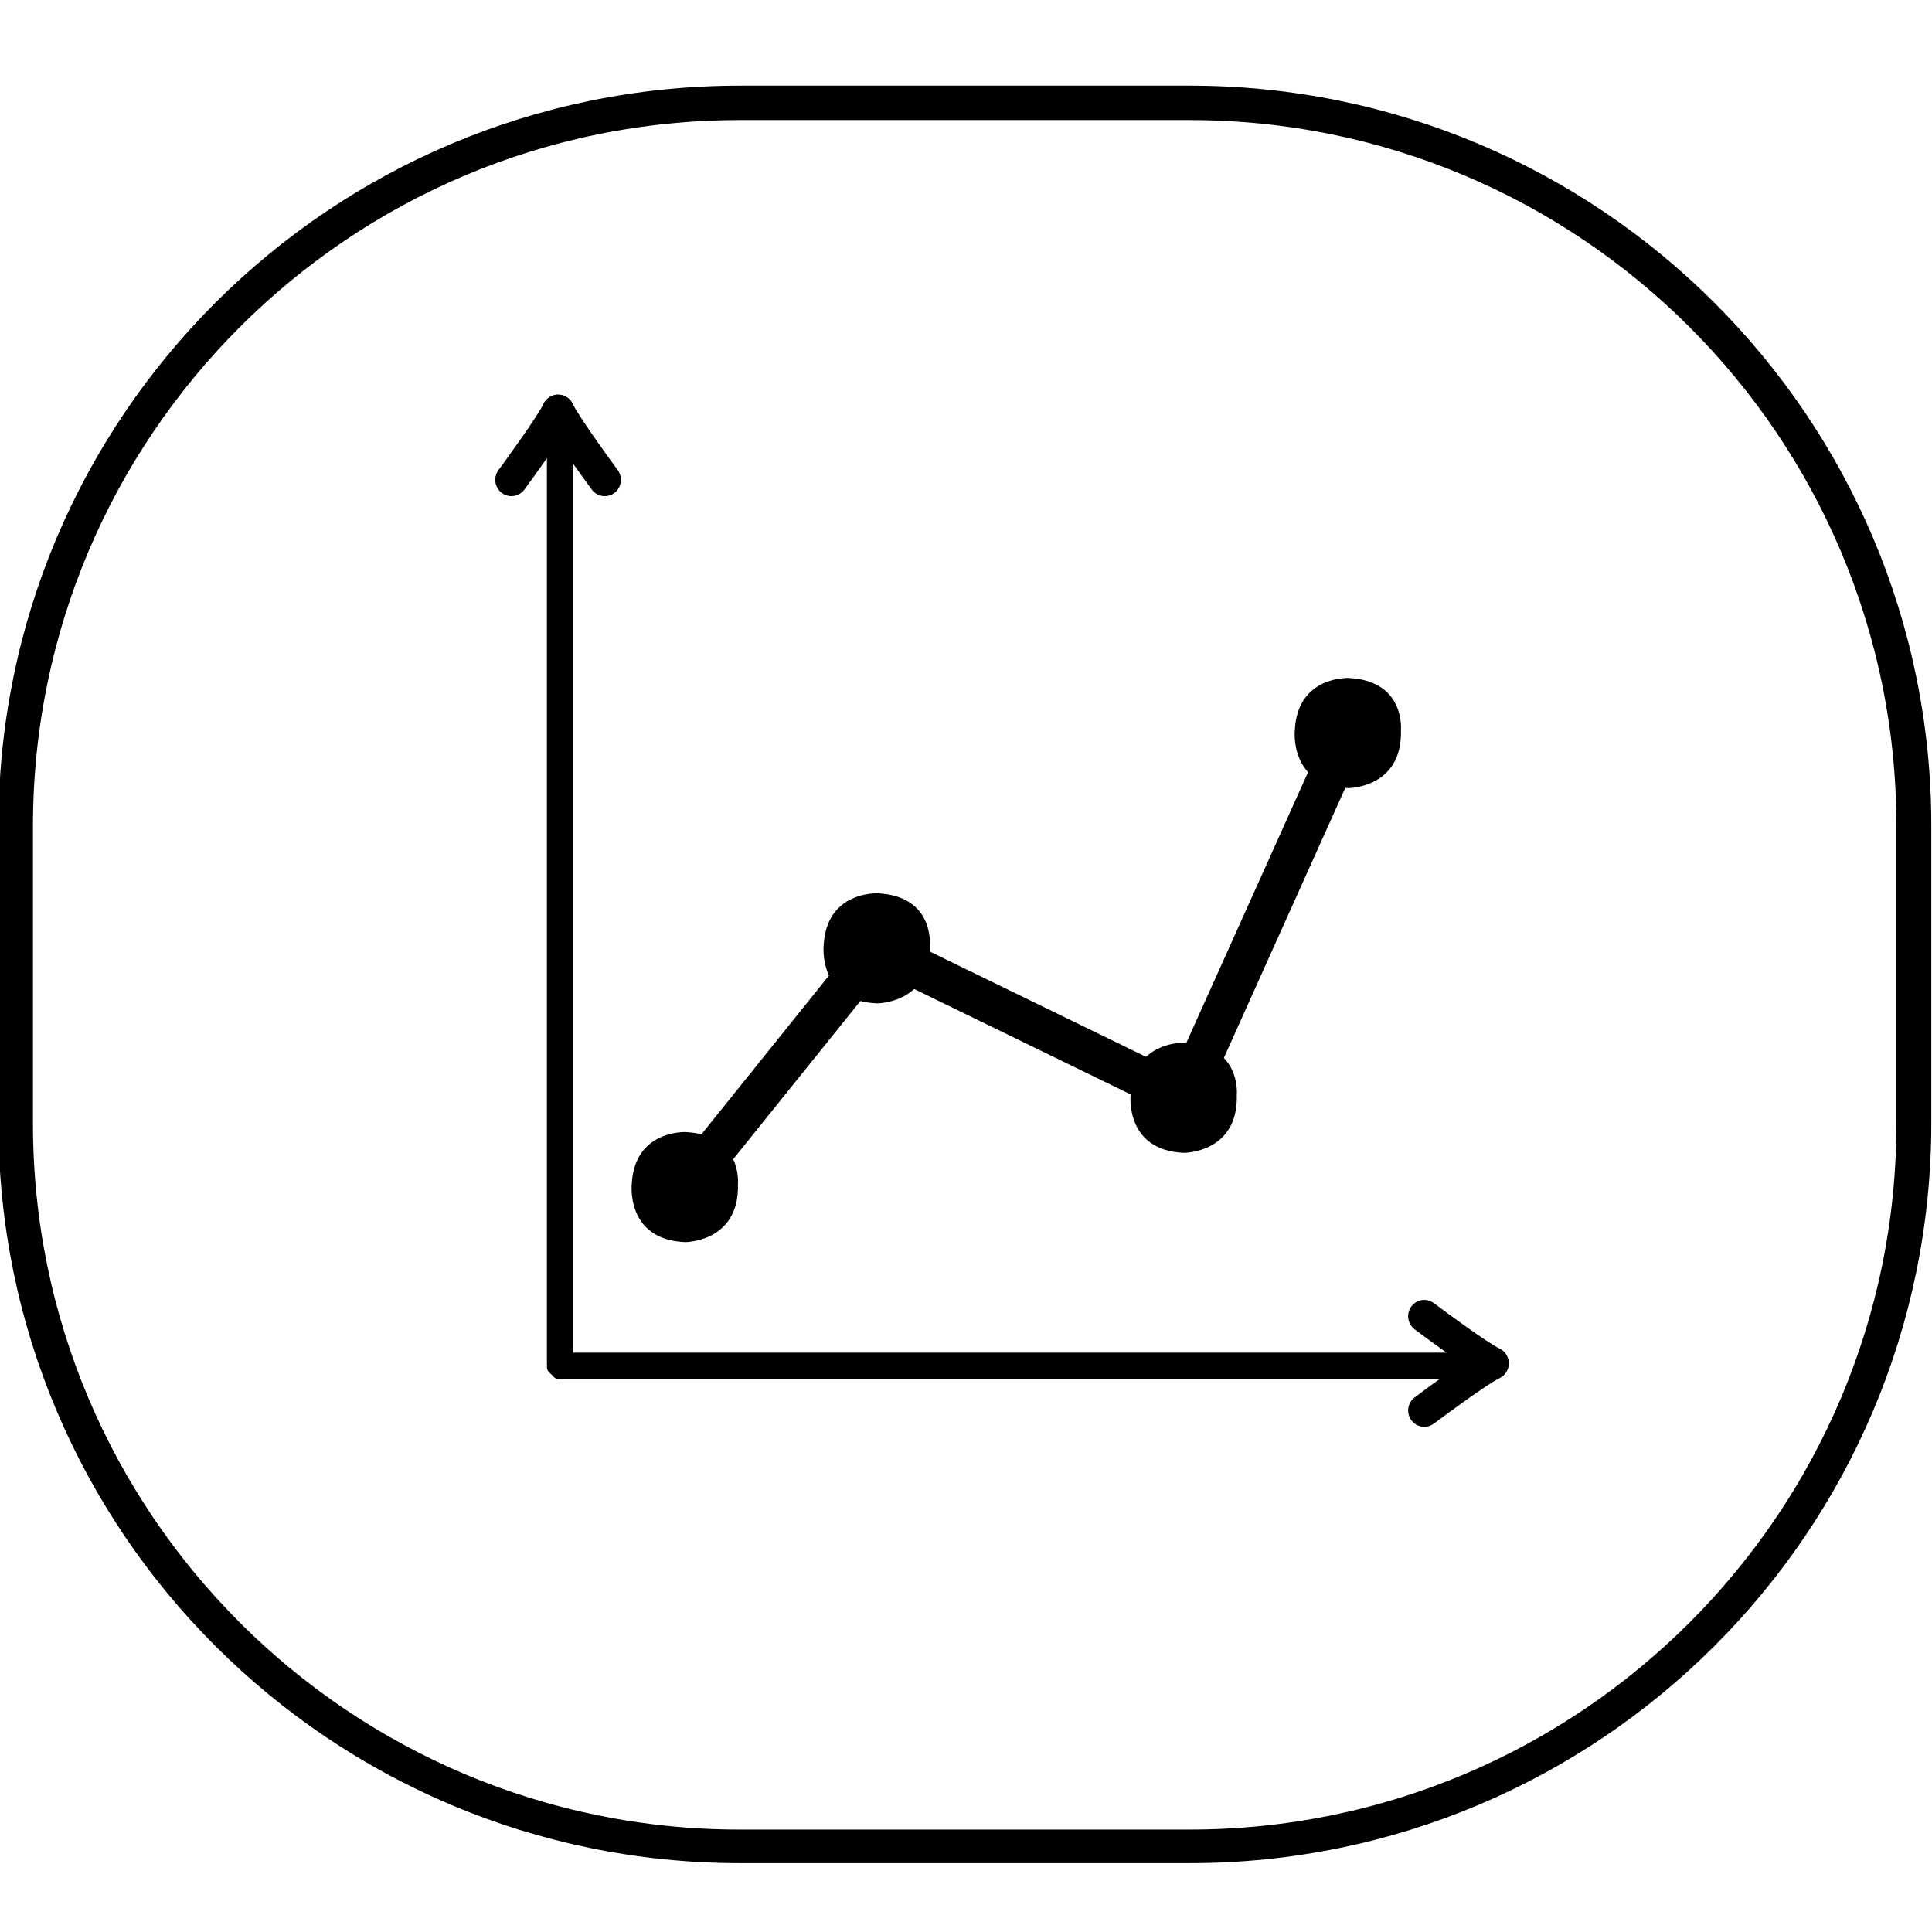 <?xml version="1.0" encoding="UTF-8" standalone="no"?>
<!-- Created with Inkscape (http://www.inkscape.org/) -->

<svg
   width="24mm"
   height="24mm"
   viewBox="0 0 24 24"
   version="1.1"
   id="svg663"
   xmlns="http://www.w3.org/2000/svg"
   xmlns:svg="http://www.w3.org/2000/svg">
  <defs
     id="defs660">
    <clipPath
       id="72eeac0079">
      <path
         d="M 270.559,168.523 H 275 V 174 h -4.441 z m 0,0"
         clip-rule="nonzero"
         id="path184" />
    </clipPath>
    <clipPath
       id="5e1d30011a">
      <path
         d="m 272,168.523 h 5 V 174 h -5 z m 0,0"
         clip-rule="nonzero"
         id="path187" />
    </clipPath>
    <clipPath
       id="50f114ba3e">
      <path
         d="m 310,207 h 4.785 v 5 H 310 Z m 0,0"
         clip-rule="nonzero"
         id="path190" />
    </clipPath>
    <clipPath
       id="41a5b44aff">
      <path
         d="m 310,210 h 4.785 v 3.5 H 310 Z m 0,0"
         clip-rule="nonzero"
         id="path193" />
    </clipPath>
    <clipPath
       id="18e3997606">
      <path
         d="m 249.066,155.223 h 83.953 v 77.207 h -83.953 z m 0,0"
         clip-rule="nonzero"
         id="path196" />
    </clipPath>
    <clipPath
       id="44fc6bad25">
      <path
         d="m 281.277,155.223 h 19.531 c 17.789,0 32.211,14.395 32.211,32.148 v 12.91 c 0,17.754 -14.422,32.148 -32.211,32.148 h -19.531 c -17.789,0 -32.211,-14.395 -32.211,-32.148 v -12.91 c 0,-17.754 14.422,-32.148 32.211,-32.148"
         clip-rule="nonzero"
         id="path199" />
    </clipPath>
  </defs>
  <g
     id="layer1">
    <path
       fill="#43a271"
       d="M 18.183,16.803 H 7.12 V 5.635 c 0,-0.625 -0.326,0.008 -0.326,0.008 V 16.958 c 0.001,0.002 0.002,0.004 0.003,0.007 -0.009,0.035 0.003,0.072 0.055,0.11 0.037,0.051 0.074,0.064 0.107,0.055 0.002,0.001 0.004,0.002 0.007,0.002 H 18.175 c 0,0 0.627,-0.329 0.008,-0.329 z m 0,0"
       fill-opacity="1"
       fill-rule="nonzero"
       id="path276"
       style="stroke-width:0.286;fill:#000000;fill-opacity:1" />
    <g
       clip-path="url(#72eeac0079)"
       id="g280"
       transform="matrix(0.286,0,0,0.286,-71.252,-43.33)"
       style="stroke:none;stroke-opacity:1;fill:#000000;fill-opacity:1">
      <path
         fill="#43a271"
         d="m 271.344,173.055 c -0.145,0 -0.289,-0.047 -0.418,-0.141 -0.309,-0.234 -0.375,-0.676 -0.141,-0.992 0.441,-0.602 1.664,-2.293 1.965,-2.891 0.176,-0.348 0.598,-0.484 0.941,-0.309 0.344,0.176 0.484,0.602 0.309,0.953 -0.41,0.809 -1.922,2.863 -2.09,3.094 -0.141,0.188 -0.352,0.285 -0.566,0.285 z m 0,0"
         fill-opacity="1"
         fill-rule="nonzero"
         id="path278"
         style="stroke:none;stroke-opacity:1;fill:#000000;fill-opacity:1" />
    </g>
    <g
       clip-path="url(#5e1d30011a)"
       id="g284"
       transform="matrix(0.286,0,0,0.286,-71.252,-43.33)"
       style="stroke:none;stroke-opacity:1;fill:#000000;fill-opacity:1">
      <path
         fill="#43a271"
         d="m 275.402,173.055 c -0.215,0 -0.426,-0.098 -0.562,-0.285 -0.172,-0.23 -1.684,-2.285 -2.09,-3.094 -0.176,-0.352 -0.039,-0.777 0.305,-0.953 0.344,-0.18 0.77,-0.039 0.945,0.309 0.301,0.598 1.52,2.289 1.965,2.891 0.23,0.316 0.164,0.758 -0.145,0.992 -0.125,0.094 -0.273,0.141 -0.418,0.141 z m 0,0"
         fill-opacity="1"
         fill-rule="nonzero"
         id="path282"
         style="stroke:none;stroke-opacity:1;fill:#000000;fill-opacity:1" />
    </g>
    <g
       clip-path="url(#50f114ba3e)"
       id="g288"
       transform="matrix(0.286,0,0,0.286,-71.252,-43.33)"
       style="stroke:none;stroke-opacity:1;fill:#000000;fill-opacity:1">
      <path
         fill="#43a271"
         d="m 313.961,211.43 c -0.105,0 -0.215,-0.027 -0.316,-0.078 -0.805,-0.414 -2.84,-1.938 -3.066,-2.109 -0.312,-0.234 -0.375,-0.68 -0.145,-0.992 0.23,-0.312 0.672,-0.379 0.98,-0.145 0.598,0.449 2.273,1.68 2.863,1.984 0.348,0.176 0.484,0.602 0.309,0.953 -0.125,0.242 -0.371,0.387 -0.625,0.387 z m 0,0"
         fill-opacity="1"
         fill-rule="nonzero"
         id="path286"
         style="stroke:none;stroke-opacity:1;fill:#000000;fill-opacity:1" />
    </g>
    <g
       clip-path="url(#41a5b44aff)"
       id="g292"
       transform="matrix(0.286,0,0,0.286,-71.252,-43.33)"
       style="stroke:none;stroke-opacity:1;fill:#000000;fill-opacity:1">
      <path
         fill="#43a271"
         d="m 310.996,213.477 c -0.215,0 -0.426,-0.102 -0.562,-0.285 -0.23,-0.316 -0.168,-0.758 0.145,-0.992 0.227,-0.172 2.262,-1.695 3.062,-2.109 0.348,-0.18 0.77,-0.039 0.945,0.309 0.176,0.348 0.039,0.773 -0.309,0.953 -0.59,0.305 -2.266,1.535 -2.863,1.984 -0.125,0.094 -0.273,0.141 -0.418,0.141 z m 0,0"
         fill-opacity="1"
         fill-rule="nonzero"
         id="path290"
         style="stroke:none;stroke-opacity:1;fill:#000000;fill-opacity:1" />
    </g>
    <path
       fill="#43a271"
       d="m 8.519,14.063 c 0,0 -0.635,-0.03 -0.671,0.643 0,0 -0.077,0.695 0.664,0.724 0,0 0.674,0.001 0.655,-0.719 0,0 0.059,-0.614 -0.648,-0.648 z m 0,0"
       fill-opacity="1"
       fill-rule="nonzero"
       id="path294"
       style="stroke-width:0.286;fill:#000000;fill-opacity:1" />
    <path
       fill="#43a271"
       d="m 10.903,11.097 c 0,0 -0.635,-0.03 -0.671,0.643 0,0 -0.077,0.695 0.664,0.724 0,0 0.674,0.001 0.654,-0.719 0.001,0 0.06,-0.614 -0.647,-0.648 z m 0,0"
       fill-opacity="1"
       fill-rule="nonzero"
       id="path296"
       style="stroke-width:0.286;fill:#000000;fill-opacity:1" />
    <path
       fill="#43a271"
       d="m 14.716,12.953 c 0,0 -0.635,-0.029 -0.671,0.643 0,0 -0.077,0.695 0.664,0.725 0,0 0.674,0.001 0.655,-0.719 0,0 0.059,-0.614 -0.648,-0.649 z m 0,0"
       fill-opacity="1"
       fill-rule="nonzero"
       id="path298"
       style="stroke-width:0.286;fill:#000000;fill-opacity:1" />
    <path
       fill="#43a271"
       d="m 16.754,8.422 c 0,0 -0.634,-0.029 -0.669,0.644 0,0 -0.077,0.695 0.664,0.724 0,0 0.674,0.001 0.654,-0.719 0,0 0.059,-0.614 -0.648,-0.649 z m 0,0"
       fill-opacity="1"
       fill-rule="nonzero"
       id="path300"
       style="stroke-width:0.286;fill:#000000;fill-opacity:1" />
    <path
       fill="#43a271"
       d="M 8.702,14.905 8.314,14.588 10.822,11.466 l 3.761,1.831 1.932,-4.295 0.456,0.209 -2.143,4.765 -3.866,-1.882 z m 0,0"
       fill-opacity="1"
       fill-rule="nonzero"
       id="path302"
       style="stroke-width:0.286;fill:#000000;fill-opacity:1" />
    <g
       clip-path="url(#18e3997606)"
       id="g308"
       transform="matrix(0.286,0,0,0.286,-71.252,-43.33)"
       style="stroke:#000000;stroke-opacity:1">
      <g
         clip-path="url(#44fc6bad25)"
         id="g306"
         style="stroke:#000000;stroke-opacity:1">
        <path
           stroke-linecap="butt"
           transform="matrix(0.749,0,0,0.748,249.067,155.223)"
           fill="none"
           stroke-linejoin="miter"
           d="m 42.995,-5.16913e-4 h 26.071 c 23.745,0 42.996,19.253 42.996,43 V 60.267 c 0,23.746 -19.251,43 -42.996,43 H 42.995 c -23.745,0 -42.996,-19.253 -42.996,-43 V 42.999 C -8.97478e-4,19.253 19.25,-5.16913e-4 42.995,-5.16913e-4"
           stroke="#43a271"
           stroke-width="4"
           stroke-opacity="1"
           stroke-miterlimit="4"
           id="path304"
           style="stroke:#000000;stroke-opacity:1" />
      </g>
    </g>
  </g>
</svg>
